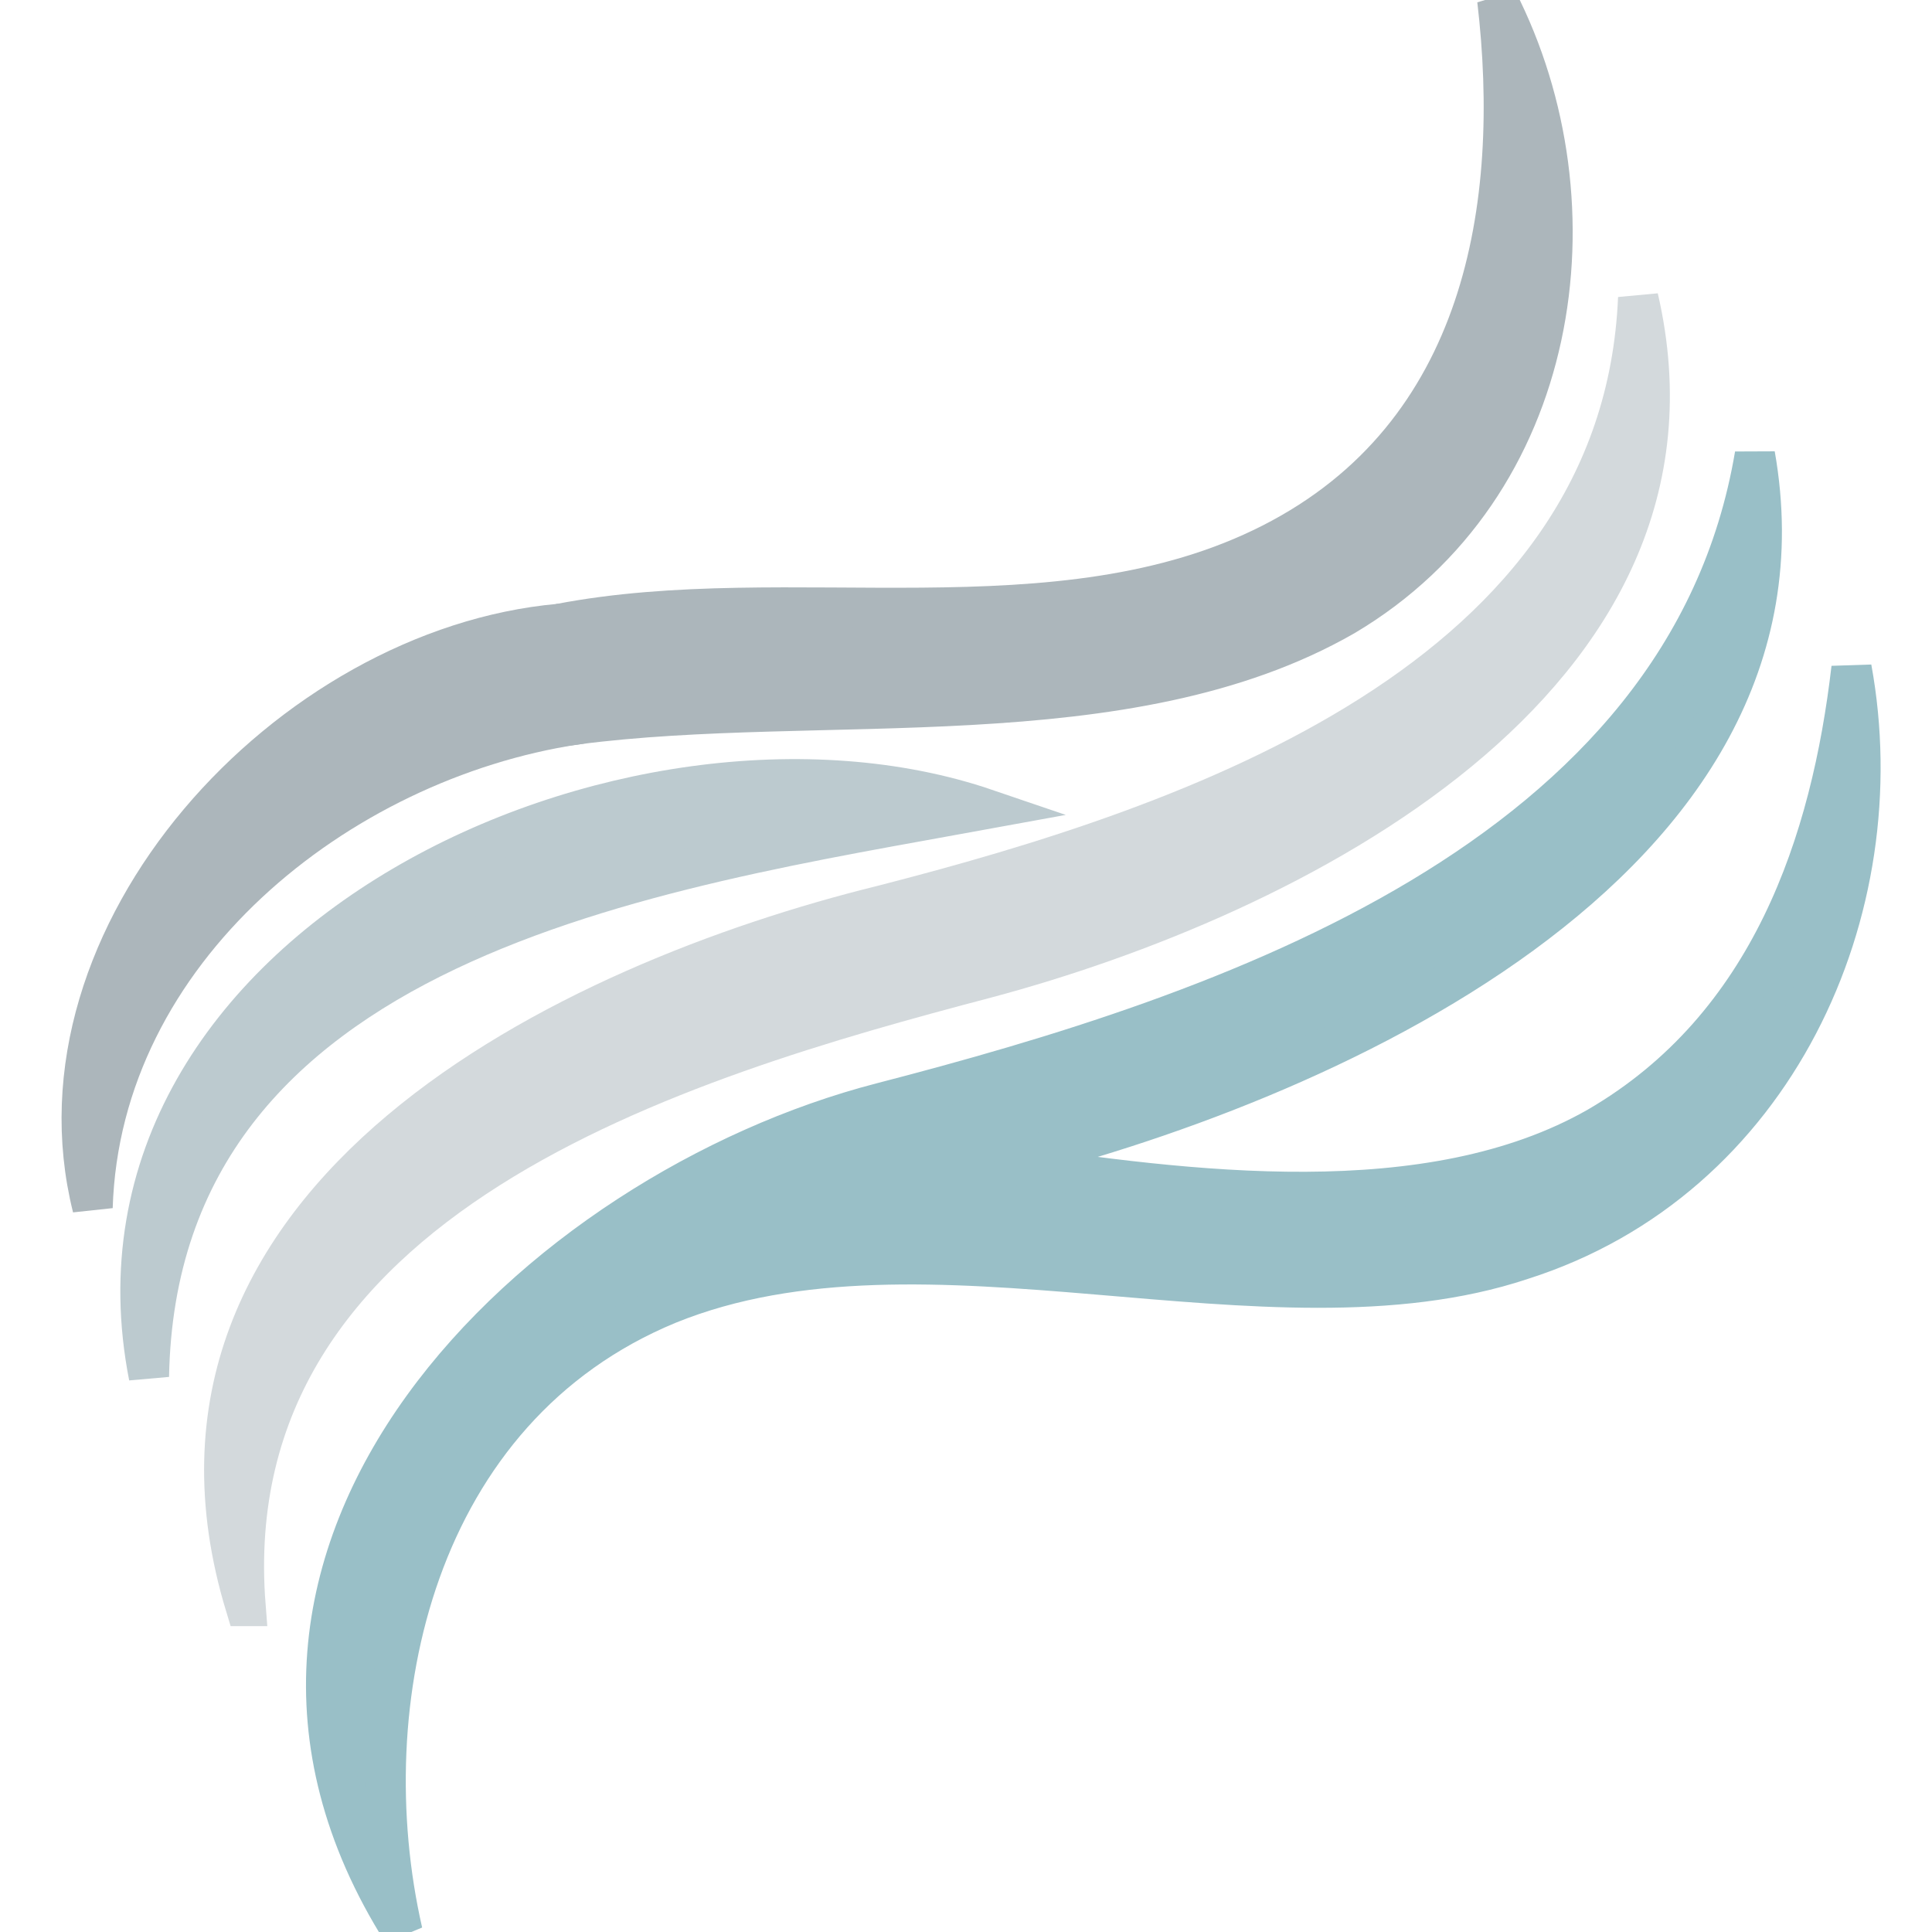 <svg version="1.2" xmlns="http://www.w3.org/2000/svg" viewBox="0 0 48 48" width="48" height="48">
	<title>Real Flow AI Favicon</title>
	<style>
		.s0 { fill: #acb6bb;stroke: #acb6bb } 
		.s1 { fill: #d3d9dc;stroke: #d3d9dc } 
		.s2 { fill: #99bfc7;stroke: #99bfc7 } 
		.s3 { fill: #bccacf;stroke: #bccacf } 
	</style>
	<g id="Folder 1">
		<path class="s0" d="m13.9 15.5q0.9 0 1.8 0c-0.6 0.9-0.5 1.8-1.4 2.5 6.1-0.8 13.7 0.4 19.1-2.7 5.4-3.2 6.4-10.2 3.8-15.3 0.6 5.1-0.3 10.8-5.6 13.5-5.3 2.7-12 0.9-17.7 2z"/>
		<path class="s1" d="m6.1 39.9c-0.8-10.2 10.8-13.6 18.4-15.6 7.5-2 18.4-7.4 16.2-16.9-0.4 9.5-11 13.1-18.8 15.1-7.7 1.9-18.9 7.2-15.8 17.4z"/>
		<path class="s2" d="m24.8 28.9c7.8-1.9 20.6-7.4 18.8-17.6-1.7 10.1-13.2 13.9-21.7 16.1-8.5 2.2-17.9 11.1-11.9 20.6-1.3-5.7 0.3-13 6.6-15.6 6.4-2.6 14.9 1 21.2-1.1 6.3-2 9.3-8.7 8.2-14.7-0.5 4.3-2 8.9-6.3 11.4-4.2 2.4-10.2 1.6-14.9 0.9z"/>
		<path class="s0" d="m14.3 18c0.9-0.7 0.8-1.6 1.4-2.5q-0.9 0-1.8 0c-6.7 0.6-13.3 7.7-11.6 14.5 0.2-6.4 6.1-11.1 12-12z"/>
		<path class="s3" d="m24.5 20.1c-8.8-3-22.9 3.4-20.8 14.1 0.2-10.9 12.6-12.6 20.8-14.1z"/>
	</g>
</svg>
